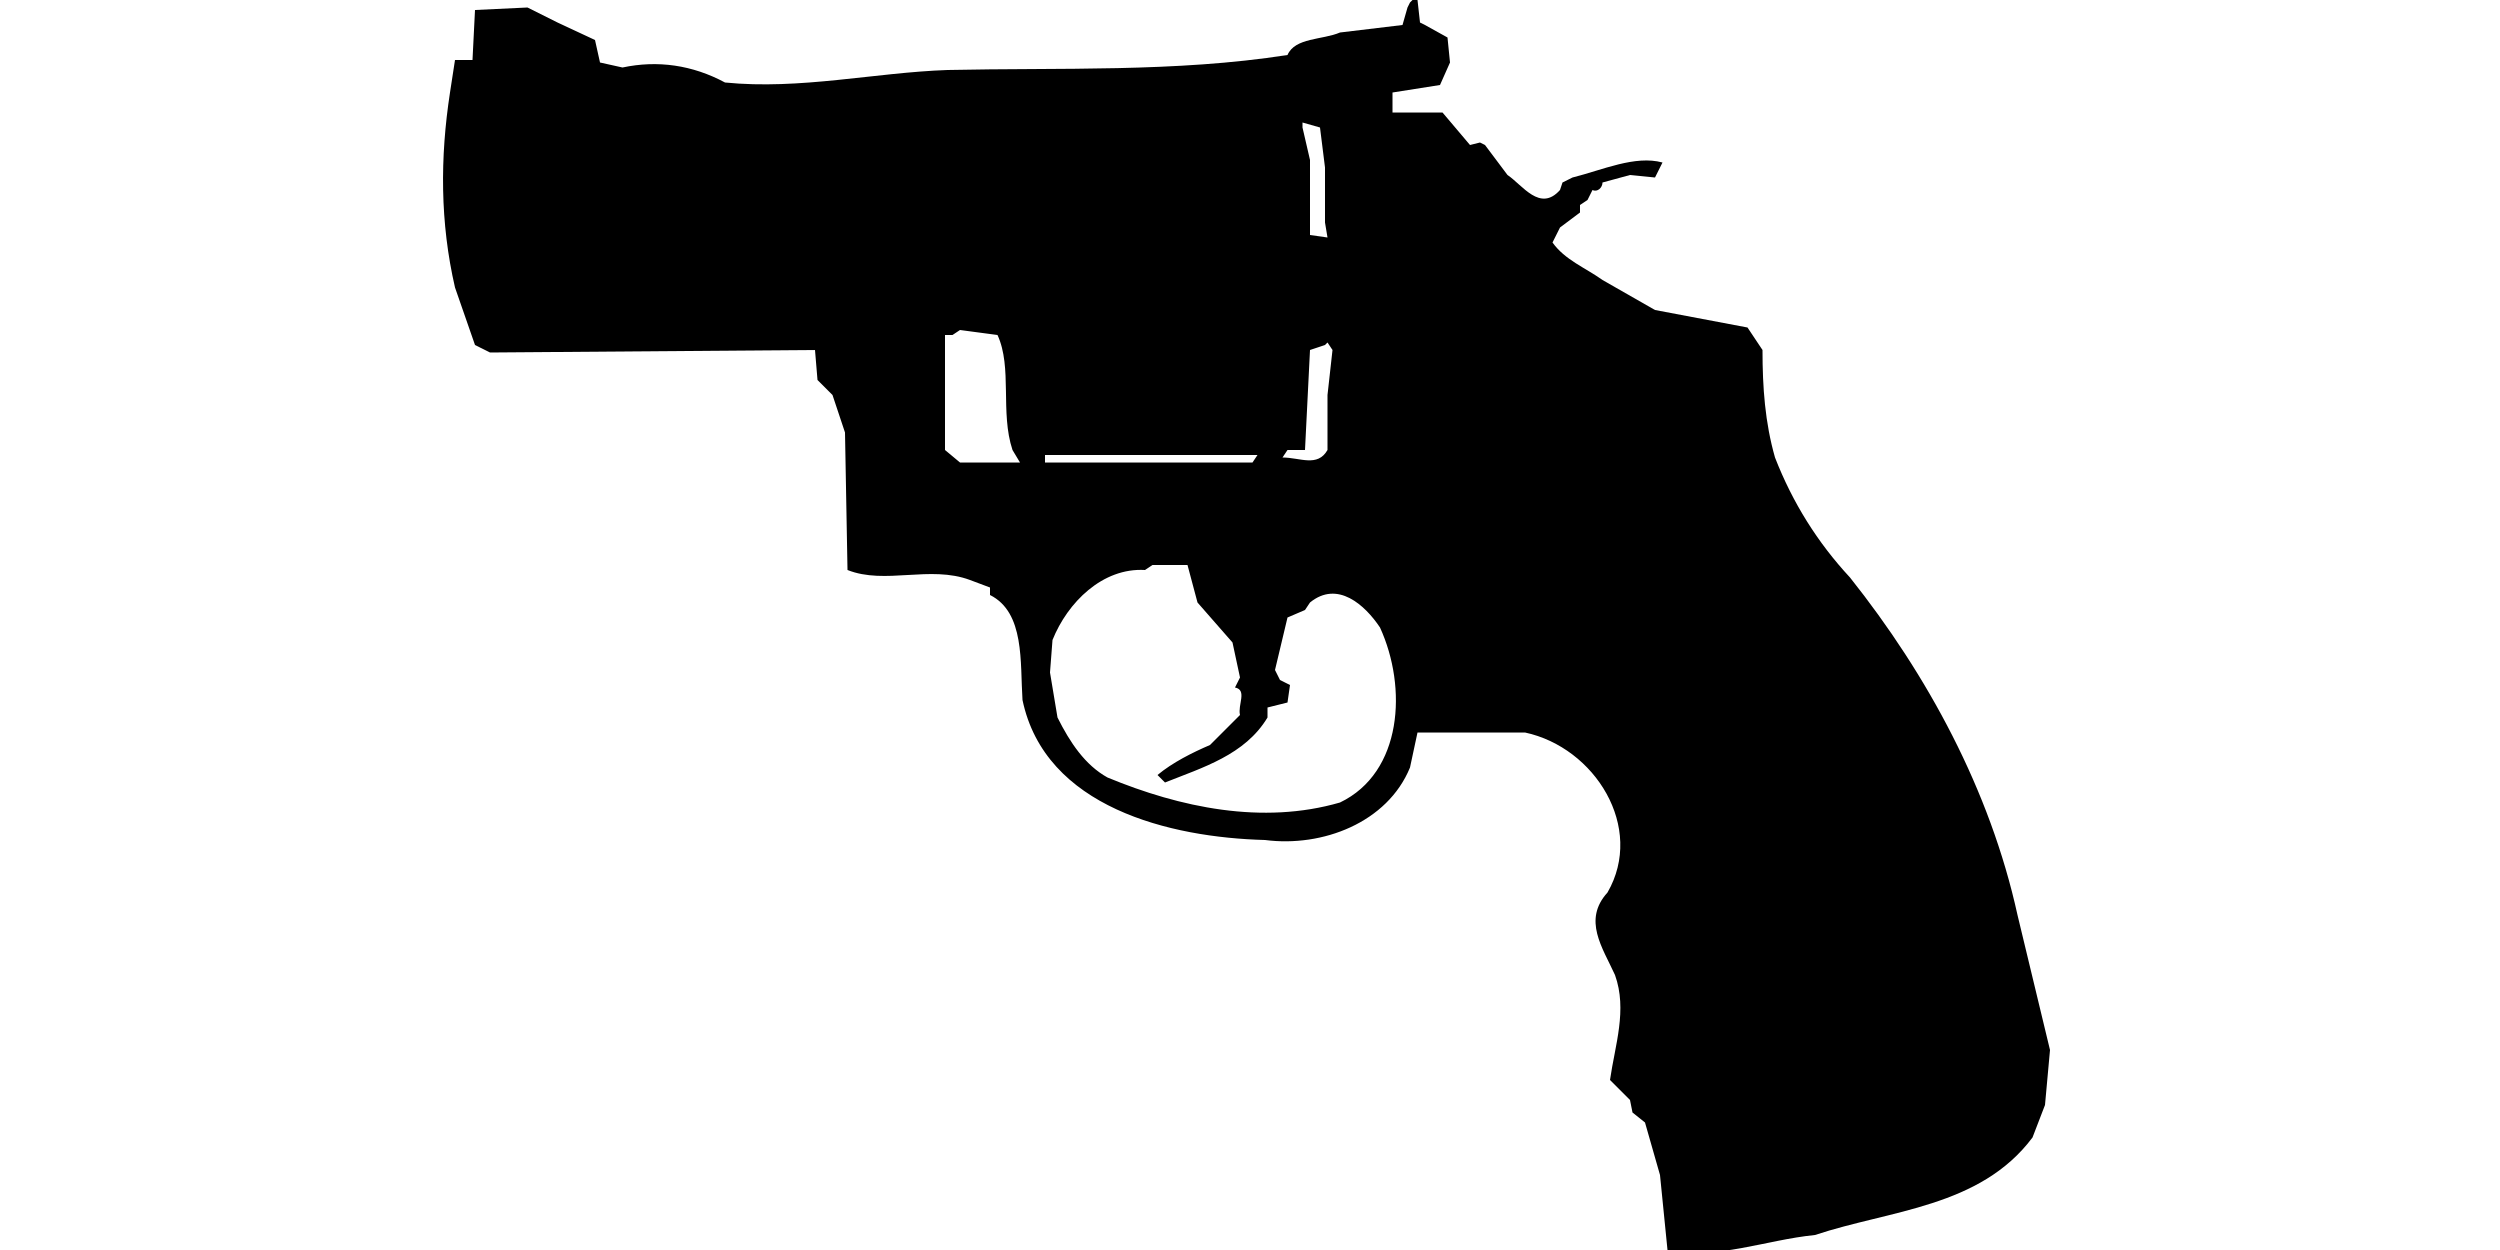 <?xml version="1.0" encoding="UTF-8"?>
<!DOCTYPE svg PUBLIC "-//W3C//DTD SVG 1.1//EN" "http://www.w3.org/Graphics/SVG/1.1/DTD/svg11.dtd">
<svg xmlns="http://www.w3.org/2000/svg" width="1000" height="500" version="1.1" viewBox="0 0 1000 500">
<path d="M564,1M564,1L563,3L561,10L536,13C529,16 518,15 515,22C470,29 424,27 379,28C350,29 320,36 290,33C277,26 263,24 249,27L240,25L238,16L223,9L211,3L190,4L189,24L182,24L180,37C176,63 176,89 182,115L190,138L196,141L326,140L327,152L333,158L338,173L339,228C354,234 372,226 388,232L396,235L396,238C410,245 408,265 409,280C418,323 468,335 506,336C529,339 555,329 564,307L567,293L610,293C638,299 658,331 643,357C633,368 641,379 646,390C651,404 646,418 644,432L652,440L653,445L658,449L664,470L667,500C687,504 706,496 726,494C756,484 792,483 813,455L818,442L820,420L807,366C796,316 771,270 740,231C727,217 717,201 710,183C706,169 705,155 705,140L699,131L662,124L641,112C634,107 626,104 621,97L624,91L632,85L632,82L635,80L637,76C639,77 641,75 641,73L652,70L662,71L665,65C654,62 641,68 629,71L625,73L624,76C616,85 609,74 603,70L594,58L592,57L588,58L577,45L557,45L557,37L576,34L580,25L579,15L570,10L568,9L567,0L565,0ZM521,49M521,49L528,51L530,67L530,89L531,95L524,94L524,64L521,51ZM384,132M384,132L399,134C405,147 400,165 405,180L408,185L384,185L378,180L378,134L381,134ZM531,137L533,140L531,158L531,180C527,187 520,183 513,183L515,180L522,180L524,140L530,138ZM418,182M418,182L503,182L501,185L418,185L418,183ZM461,226M461,226L475,226L479,241L493,257L496,271L494,275C499,276 495,282 496,286L484,298C477,301 469,305 463,310L466,313C481,307 498,302 507,287L507,283L515,281L516,274L512,272L510,268L515,247L522,244L524,241C535,232 546,242 552,251C563,275 561,309 536,321C505,330 472,323 443,311C434,306 428,297 423,287L420,269L421,256C427,241 441,227 458,228Z"/>
</svg>
